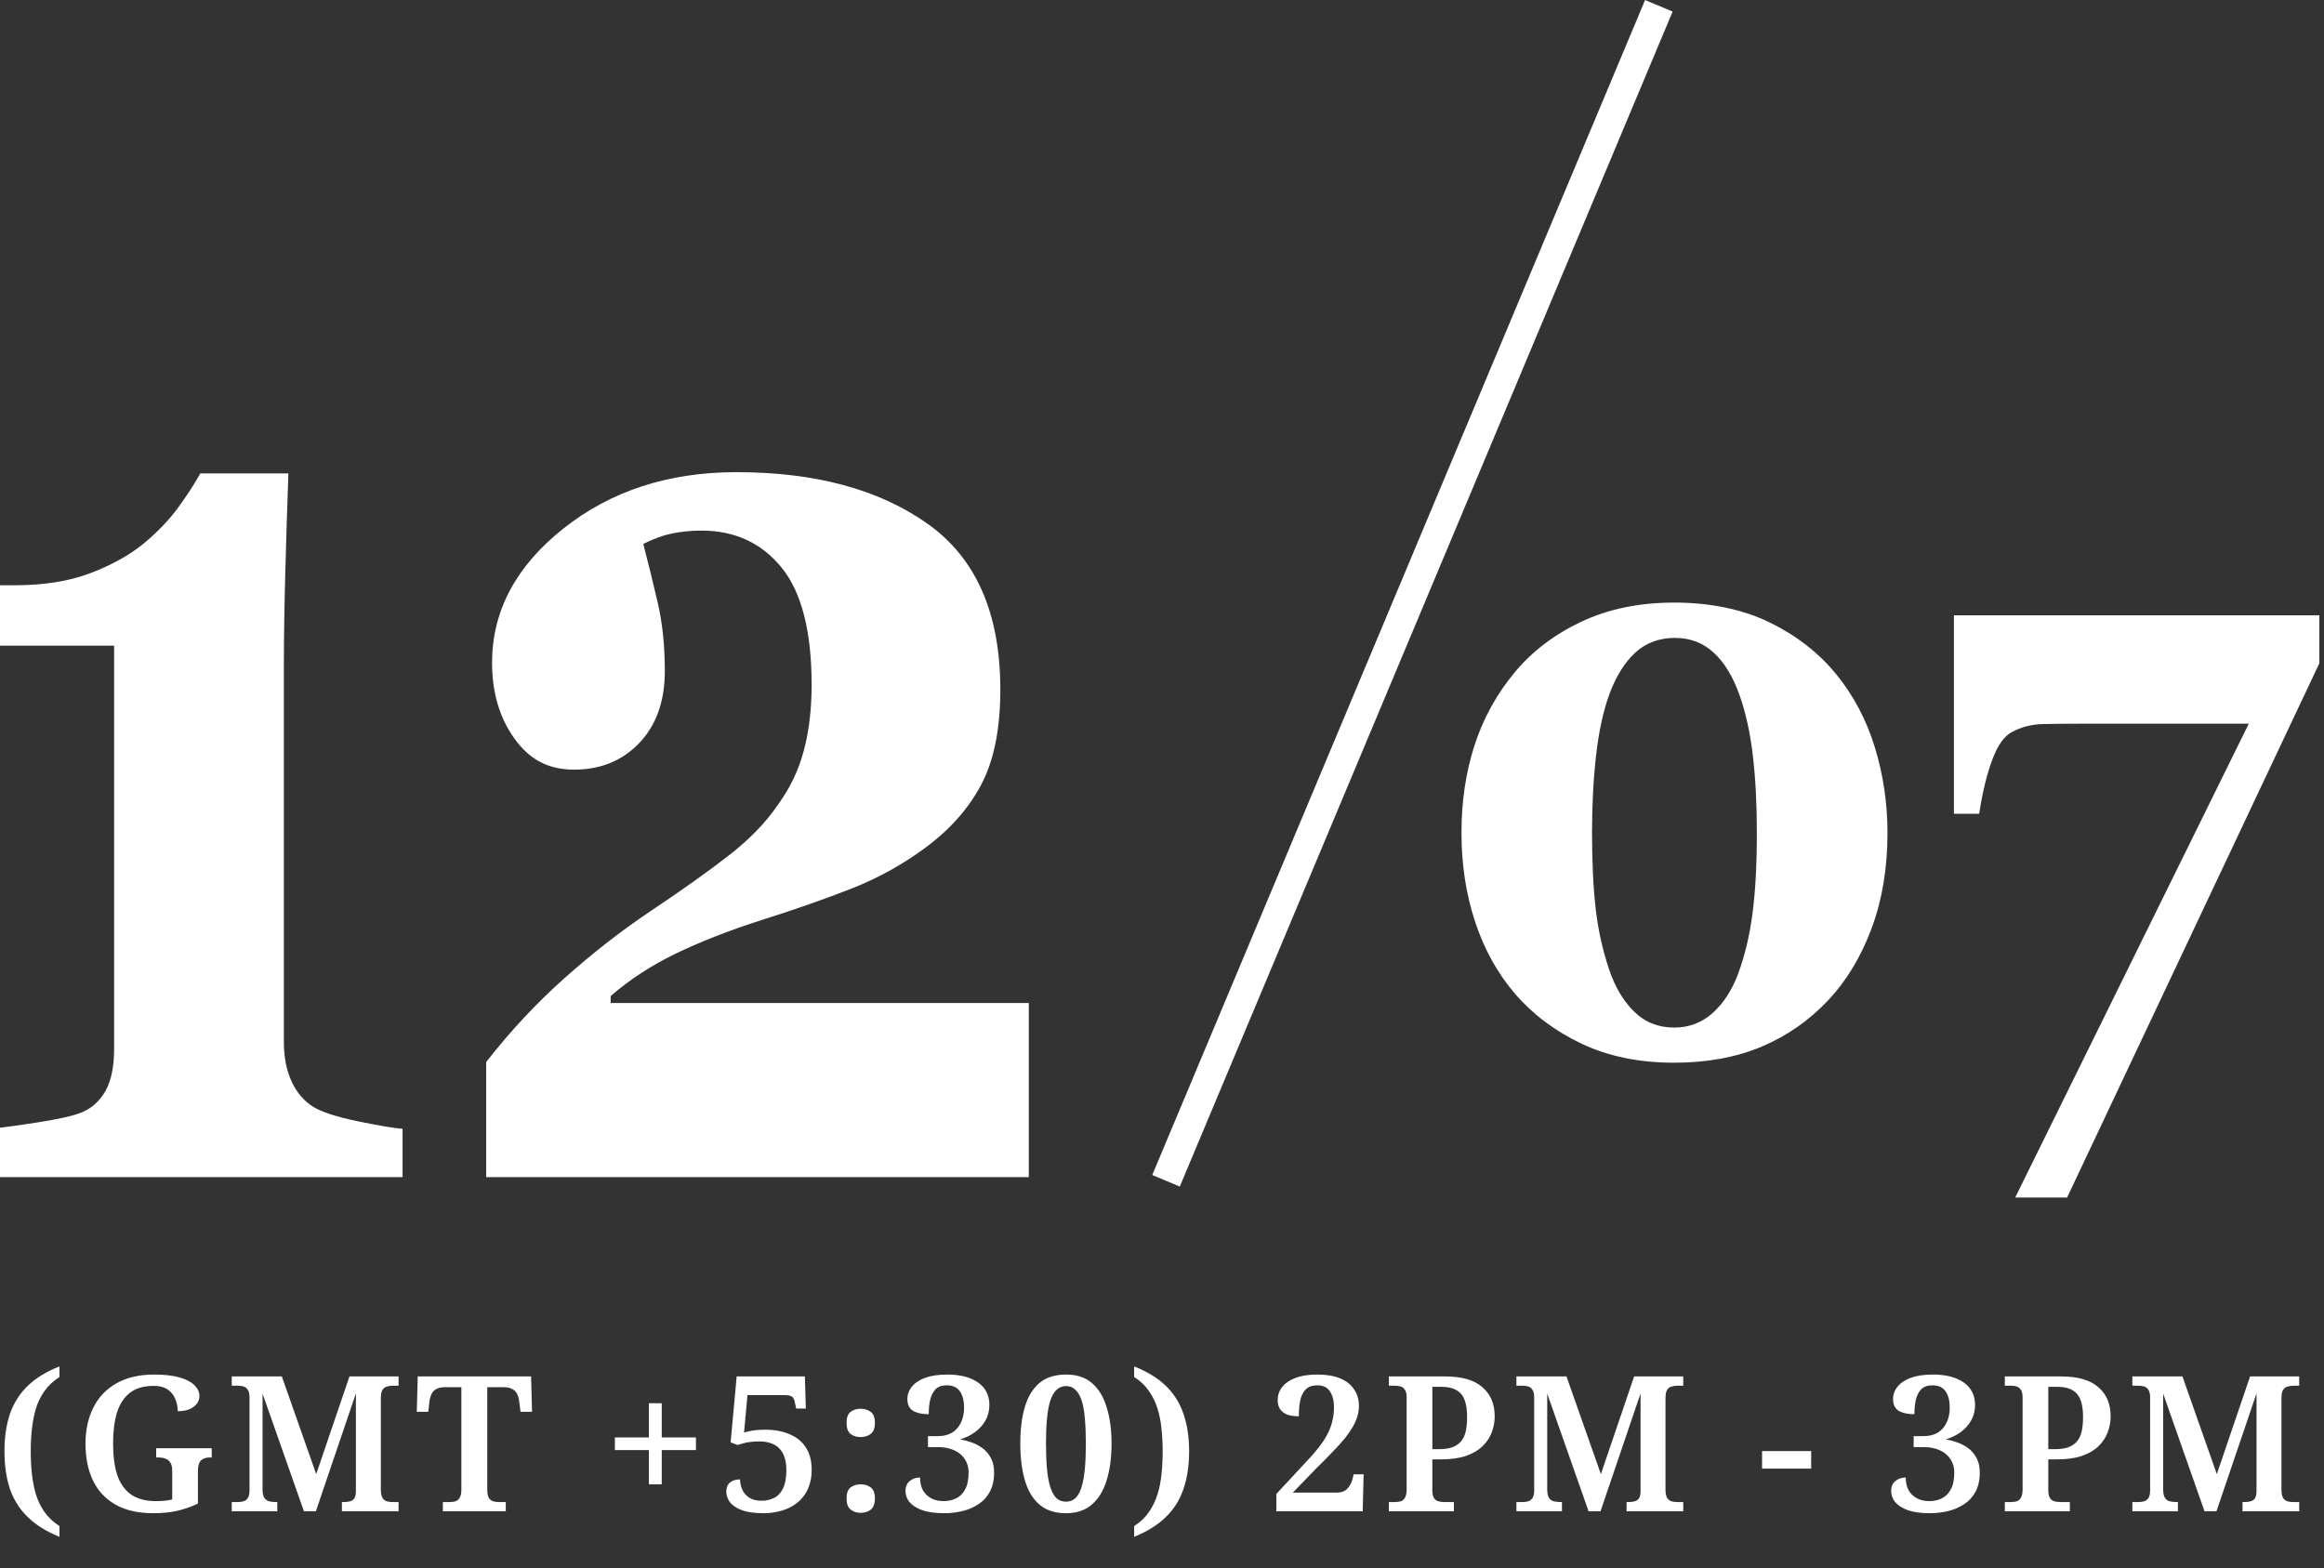 <svg width="369" height="249" viewBox="0 0 369 249" fill="none" xmlns="http://www.w3.org/2000/svg">
<rect x="0" y="0" width="369" height="249" fill="#333333" stroke="none"/>
<path d="M291.49 106.99C294.28 110.4 296.34 114.29 297.68 118.66C299.02 123.03 299.69 127.56 299.69 132.25C299.69 137.83 298.86 142.87 297.19 147.37C295.52 151.87 293.24 155.67 290.34 158.78C287.3 162.02 283.76 164.49 279.73 166.2C275.7 167.9 271.06 168.76 265.82 168.76C260.28 168.76 255.4 167.76 251.16 165.76C246.93 163.76 243.4 161.11 240.57 157.83C237.78 154.59 235.67 150.78 234.22 146.39C232.77 142 232.05 137.29 232.05 132.26C232.05 127.23 232.74 122.65 234.11 118.39C235.49 114.13 237.6 110.27 240.46 106.82C243.25 103.45 246.78 100.76 251.07 98.73C255.36 96.71 260.29 95.69 265.86 95.69C271.43 95.69 276.64 96.73 280.93 98.82C285.22 100.91 288.74 103.64 291.49 107V106.99ZM275.98 154.62C277.04 151.76 277.8 148.58 278.26 145.06C278.72 141.54 278.95 137.27 278.95 132.24C278.95 127.72 278.74 123.65 278.32 120.03C277.9 116.41 277.19 113.19 276.2 110.38C275.17 107.48 273.82 105.24 272.13 103.67C270.44 102.09 268.37 101.3 265.92 101.3C263.47 101.3 261.34 102.08 259.65 103.63C257.96 105.19 256.59 107.39 255.53 110.25C254.58 112.85 253.88 116.04 253.44 119.81C253 123.58 252.78 127.73 252.78 132.24C252.78 136.75 252.97 141 253.36 144.32C253.74 147.64 254.45 150.84 255.48 153.91C256.4 156.68 257.72 158.92 259.44 160.62C261.16 162.33 263.29 163.18 265.82 163.18C268.17 163.18 270.2 162.41 271.92 160.88C273.64 159.34 275 157.26 275.99 154.61L275.98 154.62Z" fill="white"/>
<path d="M368.26 105.33L328.21 190.17H319.97L357.06 114.92H331.85C328.66 114.92 326.17 114.94 324.37 114.98C322.57 115.02 320.92 115.45 319.42 116.26C318.21 116.9 317.17 118.38 316.31 120.7C315.45 123.02 314.76 125.87 314.25 129.23H310.24V97.71H368.26V105.32V105.33Z" fill="white"/>
<path d="M63.91 186.93H-1.68V179.26C-0.09 179.13 2.44 178.79 5.91 178.25C9.38 177.71 11.75 177.17 13.03 176.63C14.62 175.96 15.86 174.81 16.77 173.2C17.67 171.58 18.12 169.36 18.12 166.54V102.53H-2V92.94H2.37C6.98 92.94 10.97 92.3 14.34 91.02C17.71 89.74 20.5 88.19 22.73 86.38C25.01 84.5 26.88 82.54 28.34 80.53C29.8 78.51 30.95 76.73 31.8 75.18H45.79C45.63 79.56 45.47 84.67 45.31 90.52C45.15 96.38 45.07 101.63 45.07 106.27V165.43C45.07 167.85 45.48 169.96 46.3 171.74C47.12 173.52 48.3 174.89 49.84 175.83C51.22 176.64 53.52 177.38 56.76 178.05C59.99 178.72 62.38 179.13 63.92 179.26V186.93H63.91Z" fill="white"/>
<path d="M163.38 186.93H77.19V168.66C80.96 163.81 85.09 159.39 89.57 155.38C94.06 151.38 98.61 147.83 103.23 144.73C108.17 141.43 112.31 138.49 115.65 135.9C118.99 133.31 121.62 130.6 123.53 127.77C125.44 125.15 126.81 122.29 127.63 119.19C128.45 116.1 128.87 112.63 128.87 108.79C128.87 100.24 127.27 94.02 124.08 90.11C120.89 86.21 116.66 84.26 111.4 84.26C109.75 84.26 108.2 84.41 106.73 84.71C105.27 85.01 103.74 85.57 102.14 86.38C102.93 89.41 103.7 92.54 104.45 95.77C105.19 99 105.56 102.6 105.56 106.57C105.56 111.35 104.21 115.15 101.51 117.98C98.81 120.81 95.36 122.22 91.17 122.22C86.98 122.22 84.03 120.57 81.67 117.27C79.31 113.97 78.13 109.97 78.13 105.26C78.13 97.05 81.89 89.95 89.42 83.96C96.95 77.97 106.12 74.98 116.93 74.98C129.44 74.98 139.55 77.71 147.26 83.16C154.97 88.61 158.83 97.39 158.83 109.51C158.83 115.77 157.81 120.82 155.77 124.65C153.73 128.49 150.72 131.85 146.75 134.75C143.2 137.37 139.26 139.53 134.94 141.21C130.62 142.89 125.99 144.51 121.06 146.06C115.81 147.74 111.24 149.53 107.34 151.41C103.44 153.29 99.99 155.55 96.96 158.17V159.28H163.35V186.94L163.38 186.93Z" fill="white"/>
<path d="M263.39 0.92L185.14 187.51" stroke="white" stroke-width="4.74" stroke-miterlimit="10"/>
<path d="M9.44 244.05C7.36 243.21 5.68 242.16 4.4 240.9C3.12 239.66 2.18 238.18 1.58 236.46C1 234.72 0.71 232.72 0.71 230.46C0.71 228.22 1 226.24 1.58 224.52C2.18 222.8 3.12 221.32 4.4 220.08C5.68 218.84 7.36 217.81 9.44 216.99V218.67C8.48 219.29 7.69 220.03 7.07 220.89C6.47 221.73 6.01 222.67 5.69 223.71C5.39 224.75 5.18 225.84 5.06 226.98C4.94 228.12 4.88 229.28 4.88 230.46C4.88 231.66 4.94 232.84 5.06 234C5.18 235.14 5.39 236.23 5.69 237.27C6.01 238.31 6.47 239.26 7.07 240.12C7.69 240.98 8.48 241.72 9.44 242.34V244.05ZM24.346 240.3C21.927 240.3 19.916 239.84 18.317 238.92C16.716 238 15.527 236.72 14.746 235.08C13.966 233.42 13.576 231.48 13.576 229.26C13.576 227.1 13.986 225.2 14.806 223.56C15.627 221.9 16.846 220.61 18.466 219.69C20.107 218.75 22.116 218.28 24.497 218.28C26.096 218.28 27.427 218.43 28.486 218.73C29.547 219.03 30.337 219.44 30.857 219.96C31.396 220.48 31.666 221.06 31.666 221.7C31.666 222.38 31.357 222.95 30.736 223.41C30.137 223.87 29.297 224.1 28.216 224.1C28.216 223.36 28.076 222.69 27.797 222.09C27.537 221.47 27.127 220.98 26.567 220.62C26.026 220.26 25.306 220.08 24.407 220.08C22.846 220.08 21.596 220.44 20.657 221.16C19.716 221.88 19.026 222.92 18.587 224.28C18.166 225.64 17.956 227.3 17.956 229.26C17.956 231.22 18.177 232.88 18.616 234.24C19.076 235.58 19.806 236.61 20.806 237.33C21.806 238.03 23.137 238.38 24.797 238.38C25.256 238.38 25.697 238.36 26.116 238.32C26.556 238.28 26.966 238.21 27.346 238.11V233.55C27.346 232.99 27.247 232.56 27.047 232.26C26.866 231.96 26.607 231.75 26.267 231.63C25.947 231.51 25.556 231.45 25.096 231.45H24.797V229.98H33.617V231.45H33.316C32.916 231.45 32.577 231.52 32.297 231.66C32.017 231.78 31.797 232 31.637 232.32C31.497 232.62 31.427 233.07 31.427 233.67V238.77C30.326 239.29 29.206 239.68 28.067 239.94C26.927 240.18 25.686 240.3 24.346 240.3ZM36.798 240V238.53H37.728C38.068 238.53 38.378 238.49 38.658 238.41C38.938 238.33 39.168 238.16 39.348 237.9C39.528 237.62 39.618 237.21 39.618 236.67V221.94C39.618 221.38 39.528 220.97 39.348 220.71C39.168 220.43 38.938 220.25 38.658 220.17C38.378 220.09 38.068 220.05 37.728 220.05H36.798V218.58H44.748L50.208 234.09L55.488 218.58H63.288V220.05H62.358C62.018 220.05 61.698 220.1 61.398 220.2C61.118 220.28 60.888 220.46 60.708 220.74C60.548 221.02 60.468 221.46 60.468 222.06V236.52C60.468 237.1 60.548 237.54 60.708 237.84C60.888 238.12 61.118 238.31 61.398 238.41C61.698 238.49 62.018 238.53 62.358 238.53H63.288V240H54.288V238.53H54.528C54.948 238.53 55.298 238.49 55.578 238.41C55.878 238.33 56.108 238.17 56.268 237.93C56.428 237.67 56.508 237.29 56.508 236.79V221.28L50.148 240H48.258L41.688 221.31V236.52C41.688 237.1 41.778 237.54 41.958 237.84C42.138 238.12 42.388 238.31 42.708 238.41C43.048 238.49 43.438 238.53 43.878 238.53H44.028V240H36.798ZM70.316 240V238.53H71.366C71.726 238.53 72.046 238.49 72.326 238.41C72.606 238.31 72.826 238.12 72.986 237.84C73.166 237.56 73.256 237.13 73.256 236.55V220.29H70.676C70.076 220.29 69.606 220.39 69.266 220.59C68.926 220.77 68.676 221.03 68.516 221.37C68.356 221.71 68.246 222.1 68.186 222.54L68.006 224.19H66.176L66.326 218.58H84.326L84.476 224.19H82.646L82.436 222.54C82.396 222.1 82.286 221.71 82.106 221.37C81.946 221.03 81.696 220.77 81.356 220.59C81.016 220.39 80.546 220.29 79.946 220.29H77.366V236.52C77.366 237.1 77.446 237.54 77.606 237.84C77.766 238.12 77.996 238.31 78.296 238.41C78.596 238.49 78.916 238.53 79.256 238.53H80.306V240H70.316ZM103.03 235.71V230.28H97.63V228.27H103.03V222.84H105.07V228.27H110.5V230.28H105.07V235.71H103.03ZM121.288 240.3C119.788 240.3 118.598 240.13 117.718 239.79C116.858 239.45 116.238 239.02 115.858 238.5C115.498 237.98 115.318 237.45 115.318 236.91C115.318 236.25 115.508 235.76 115.888 235.44C116.288 235.1 116.828 234.93 117.508 234.93C117.508 235.49 117.628 236.04 117.868 236.58C118.108 237.1 118.478 237.52 118.978 237.84C119.478 238.16 120.128 238.32 120.928 238.32C121.648 238.32 122.308 238.17 122.908 237.87C123.508 237.57 123.978 237.07 124.318 236.37C124.678 235.65 124.858 234.67 124.858 233.43C124.858 232.41 124.688 231.56 124.348 230.88C124.008 230.2 123.518 229.7 122.878 229.38C122.238 229.06 121.478 228.9 120.598 228.9C120.038 228.9 119.548 228.93 119.128 228.99C118.708 229.03 118.338 229.1 118.018 229.2C117.718 229.28 117.418 229.37 117.118 229.47L116.008 229.05L116.968 218.58H127.798L127.948 223.68H126.418L126.208 222.72C126.168 222.46 126.098 222.25 125.998 222.09C125.918 221.91 125.778 221.78 125.578 221.7C125.378 221.6 125.098 221.55 124.738 221.55H118.678L118.138 227.49C118.358 227.41 118.638 227.34 118.978 227.28C119.318 227.2 119.708 227.14 120.148 227.1C120.608 227.06 121.068 227.04 121.528 227.04C122.988 227.04 124.268 227.28 125.368 227.76C126.488 228.22 127.348 228.92 127.948 229.86C128.568 230.8 128.878 231.99 128.878 233.43C128.878 234.39 128.738 235.24 128.458 235.98C128.198 236.72 127.828 237.36 127.348 237.9C126.888 238.44 126.328 238.89 125.668 239.25C125.028 239.61 124.328 239.87 123.568 240.03C122.828 240.21 122.068 240.3 121.288 240.3ZM136.665 228.21C136.045 228.21 135.515 228.05 135.075 227.73C134.635 227.39 134.415 226.8 134.415 225.96C134.415 225.1 134.635 224.51 135.075 224.19C135.515 223.87 136.045 223.71 136.665 223.71C137.265 223.71 137.785 223.87 138.225 224.19C138.685 224.51 138.915 225.1 138.915 225.96C138.915 226.8 138.685 227.39 138.225 227.73C137.785 228.05 137.265 228.21 136.665 228.21ZM136.665 240.24C136.045 240.24 135.515 240.07 135.075 239.73C134.635 239.39 134.415 238.8 134.415 237.96C134.415 237.1 134.635 236.51 135.075 236.19C135.515 235.87 136.045 235.71 136.665 235.71C137.265 235.71 137.785 235.87 138.225 236.19C138.685 236.51 138.915 237.1 138.915 237.96C138.915 238.82 138.685 239.42 138.225 239.76C137.785 240.08 137.265 240.24 136.665 240.24ZM149.952 240.3C148.512 240.3 147.332 240.14 146.412 239.82C145.512 239.48 144.842 239.05 144.402 238.53C143.982 237.99 143.772 237.41 143.772 236.79C143.772 236.09 143.992 235.56 144.432 235.2C144.892 234.82 145.442 234.63 146.082 234.63C146.082 235.41 146.232 236.08 146.532 236.64C146.852 237.2 147.292 237.63 147.852 237.93C148.412 238.23 149.072 238.38 149.832 238.38C150.532 238.38 151.182 238.24 151.782 237.96C152.382 237.68 152.862 237.21 153.222 236.55C153.602 235.89 153.792 234.98 153.792 233.82C153.792 233.02 153.592 232.32 153.192 231.72C152.812 231.12 152.252 230.65 151.512 230.31C150.792 229.97 149.912 229.8 148.872 229.8H147.342V228.06H148.932C149.792 228.06 150.532 227.88 151.152 227.52C151.772 227.14 152.242 226.61 152.562 225.93C152.902 225.25 153.072 224.46 153.072 223.56C153.072 222.44 152.852 221.57 152.412 220.95C151.972 220.31 151.272 219.99 150.312 219.99C149.532 219.99 148.932 220.21 148.512 220.65C148.112 221.09 147.832 221.66 147.672 222.36C147.532 223.04 147.462 223.78 147.462 224.58C146.422 224.58 145.592 224.4 144.972 224.04C144.372 223.66 144.072 223.04 144.072 222.18C144.072 221.44 144.312 220.78 144.792 220.2C145.272 219.6 145.982 219.13 146.922 218.79C147.862 218.45 149.022 218.28 150.402 218.28C152.462 218.28 154.092 218.7 155.292 219.54C156.492 220.38 157.092 221.57 157.092 223.11C157.092 224.01 156.892 224.82 156.492 225.54C156.092 226.26 155.542 226.88 154.842 227.4C154.142 227.92 153.342 228.31 152.442 228.57C153.022 228.67 153.622 228.83 154.242 229.05C154.882 229.27 155.472 229.58 156.012 229.98C156.552 230.38 156.992 230.9 157.332 231.54C157.672 232.16 157.842 232.93 157.842 233.85C157.842 235.05 157.612 236.07 157.152 236.91C156.712 237.73 156.102 238.39 155.322 238.89C154.562 239.39 153.712 239.75 152.772 239.97C151.852 240.19 150.912 240.3 149.952 240.3ZM169.259 240.3C167.499 240.3 166.089 239.84 165.029 238.92C163.969 238 163.199 236.71 162.719 235.05C162.239 233.39 161.999 231.45 161.999 229.23C161.999 227.01 162.239 225.08 162.719 223.44C163.199 221.8 163.969 220.53 165.029 219.63C166.089 218.73 167.509 218.28 169.289 218.28C170.969 218.28 172.329 218.73 173.369 219.63C174.429 220.53 175.209 221.81 175.709 223.47C176.229 225.11 176.489 227.04 176.489 229.26C176.489 231.48 176.229 233.42 175.709 235.08C175.209 236.72 174.429 238 173.369 238.92C172.309 239.84 170.939 240.3 169.259 240.3ZM169.259 238.47C169.879 238.47 170.389 238.27 170.789 237.87C171.209 237.45 171.529 236.85 171.749 236.07C171.989 235.27 172.159 234.3 172.259 233.16C172.359 232.02 172.409 230.72 172.409 229.26C172.409 227.8 172.359 226.51 172.259 225.39C172.179 224.25 172.019 223.29 171.779 222.51C171.539 221.73 171.209 221.14 170.789 220.74C170.389 220.32 169.889 220.11 169.289 220.11C168.669 220.11 168.149 220.32 167.729 220.74C167.309 221.14 166.979 221.73 166.739 222.51C166.499 223.29 166.329 224.25 166.229 225.39C166.129 226.51 166.079 227.8 166.079 229.26C166.079 230.72 166.129 232.02 166.229 233.16C166.329 234.3 166.499 235.27 166.739 236.07C166.979 236.85 167.299 237.45 167.699 237.87C168.119 238.27 168.639 238.47 169.259 238.47ZM180.077 242.34C181.057 241.72 181.837 240.98 182.417 240.12C183.017 239.26 183.477 238.31 183.797 237.27C184.117 236.23 184.327 235.14 184.427 234C184.547 232.84 184.607 231.66 184.607 230.46C184.607 229.28 184.547 228.12 184.427 226.98C184.327 225.84 184.117 224.75 183.797 223.71C183.477 222.67 183.017 221.73 182.417 220.89C181.837 220.03 181.057 219.29 180.077 218.67V216.99C182.157 217.81 183.837 218.84 185.117 220.08C186.397 221.32 187.327 222.8 187.907 224.52C188.507 226.24 188.807 228.22 188.807 230.46C188.807 232.72 188.507 234.72 187.907 236.46C187.327 238.18 186.397 239.66 185.117 240.9C183.837 242.16 182.157 243.21 180.077 244.05V242.34ZM202.657 240V237.24L207.307 232.23C208.187 231.31 208.917 230.47 209.497 229.71C210.077 228.95 210.527 228.24 210.847 227.58C211.187 226.9 211.427 226.23 211.567 225.57C211.727 224.91 211.807 224.21 211.807 223.47C211.807 222.71 211.697 222.07 211.477 221.55C211.277 221.03 210.987 220.64 210.607 220.38C210.227 220.12 209.747 219.99 209.167 219.99C208.407 219.99 207.807 220.19 207.367 220.59C206.947 220.99 206.647 221.56 206.467 222.3C206.307 223.02 206.227 223.89 206.227 224.91C205.567 224.91 204.977 224.83 204.457 224.67C203.957 224.49 203.567 224.21 203.287 223.83C203.007 223.45 202.867 222.95 202.867 222.33C202.867 221.57 203.097 220.89 203.557 220.29C204.037 219.67 204.747 219.18 205.687 218.82C206.627 218.46 207.787 218.28 209.167 218.28C210.587 218.28 211.787 218.48 212.767 218.88C213.747 219.28 214.487 219.86 214.987 220.62C215.507 221.36 215.767 222.24 215.767 223.26C215.767 223.82 215.687 224.37 215.527 224.91C215.367 225.45 215.127 226 214.807 226.56C214.487 227.12 214.067 227.73 213.547 228.39C213.027 229.03 212.387 229.74 211.627 230.52C210.887 231.3 210.027 232.17 209.047 233.13L205.267 237.03H212.227C212.947 237.03 213.497 236.84 213.877 236.46C214.277 236.06 214.567 235.54 214.747 234.9L214.927 234.12H216.517L216.367 240H202.657ZM220.524 240V238.53H221.454C221.814 238.53 222.134 238.49 222.414 238.41C222.694 238.31 222.914 238.12 223.074 237.84C223.254 237.54 223.344 237.1 223.344 236.52V221.94C223.344 221.38 223.254 220.97 223.074 220.71C222.894 220.43 222.664 220.25 222.384 220.17C222.104 220.09 221.794 220.05 221.454 220.05H220.524V218.58H229.434C232.114 218.58 234.094 219.15 235.374 220.29C236.674 221.41 237.324 222.95 237.324 224.91C237.324 225.81 237.164 226.67 236.844 227.49C236.544 228.29 236.054 229.02 235.374 229.68C234.714 230.32 233.834 230.83 232.734 231.21C231.654 231.57 230.334 231.75 228.774 231.75H227.424V236.67C227.424 237.21 227.514 237.62 227.694 237.9C227.874 238.16 228.104 238.33 228.384 238.41C228.684 238.49 229.004 238.53 229.344 238.53H230.844V240H220.524ZM228.474 230.13C229.274 230.13 229.954 230.04 230.514 229.86C231.094 229.66 231.564 229.36 231.924 228.96C232.284 228.56 232.544 228.04 232.704 227.4C232.864 226.74 232.944 225.95 232.944 225.03C232.944 223.93 232.814 223.03 232.554 222.33C232.294 221.63 231.864 221.11 231.264 220.77C230.684 220.41 229.904 220.23 228.924 220.23H227.424V230.13H228.474ZM240.774 240V238.53H241.704C242.044 238.53 242.354 238.49 242.634 238.41C242.914 238.33 243.144 238.16 243.324 237.9C243.504 237.62 243.594 237.21 243.594 236.67V221.94C243.594 221.38 243.504 220.97 243.324 220.71C243.144 220.43 242.914 220.25 242.634 220.17C242.354 220.09 242.044 220.05 241.704 220.05H240.774V218.58H248.724L254.184 234.09L259.464 218.58H267.264V220.05H266.334C265.994 220.05 265.674 220.1 265.374 220.2C265.094 220.28 264.864 220.46 264.684 220.74C264.524 221.02 264.444 221.46 264.444 222.06V236.52C264.444 237.1 264.524 237.54 264.684 237.84C264.864 238.12 265.094 238.31 265.374 238.41C265.674 238.49 265.994 238.53 266.334 238.53H267.264V240H258.264V238.53H258.504C258.924 238.53 259.274 238.49 259.554 238.41C259.854 238.33 260.084 238.17 260.244 237.93C260.404 237.67 260.484 237.29 260.484 236.79V221.28L254.124 240H252.234L245.664 221.31V236.52C245.664 237.1 245.754 237.54 245.934 237.84C246.114 238.12 246.364 238.31 246.684 238.41C247.024 238.49 247.414 238.53 247.854 238.53H248.004V240H240.774ZM279.775 233.22V230.43H287.575V233.22H279.775ZM306.455 240.3C305.015 240.3 303.835 240.14 302.915 239.82C302.015 239.48 301.345 239.05 300.905 238.53C300.485 237.99 300.275 237.41 300.275 236.79C300.275 236.09 300.495 235.56 300.935 235.2C301.395 234.82 301.945 234.63 302.585 234.63C302.585 235.41 302.735 236.08 303.035 236.64C303.355 237.2 303.795 237.63 304.355 237.93C304.915 238.23 305.575 238.38 306.335 238.38C307.035 238.38 307.685 238.24 308.285 237.96C308.885 237.68 309.365 237.21 309.725 236.55C310.105 235.89 310.295 234.98 310.295 233.82C310.295 233.02 310.095 232.32 309.695 231.72C309.315 231.12 308.755 230.65 308.015 230.31C307.295 229.97 306.415 229.8 305.375 229.8H303.845V228.06H305.435C306.295 228.06 307.035 227.88 307.655 227.52C308.275 227.14 308.745 226.61 309.065 225.93C309.405 225.25 309.575 224.46 309.575 223.56C309.575 222.44 309.355 221.57 308.915 220.95C308.475 220.31 307.775 219.99 306.815 219.99C306.035 219.99 305.435 220.21 305.015 220.65C304.615 221.09 304.335 221.66 304.175 222.36C304.035 223.04 303.965 223.78 303.965 224.58C302.925 224.58 302.095 224.4 301.475 224.04C300.875 223.66 300.575 223.04 300.575 222.18C300.575 221.44 300.815 220.78 301.295 220.2C301.775 219.6 302.485 219.13 303.425 218.79C304.365 218.45 305.525 218.28 306.905 218.28C308.965 218.28 310.595 218.7 311.795 219.54C312.995 220.38 313.595 221.57 313.595 223.11C313.595 224.01 313.395 224.82 312.995 225.54C312.595 226.26 312.045 226.88 311.345 227.4C310.645 227.92 309.845 228.31 308.945 228.57C309.525 228.67 310.125 228.83 310.745 229.05C311.385 229.27 311.975 229.58 312.515 229.98C313.055 230.38 313.495 230.9 313.835 231.54C314.175 232.16 314.345 232.93 314.345 233.85C314.345 235.05 314.115 236.07 313.655 236.91C313.215 237.73 312.605 238.39 311.825 238.89C311.065 239.39 310.215 239.75 309.275 239.97C308.355 240.19 307.415 240.3 306.455 240.3ZM318.323 240V238.53H319.253C319.613 238.53 319.933 238.49 320.213 238.41C320.493 238.31 320.713 238.12 320.873 237.84C321.053 237.54 321.143 237.1 321.143 236.52V221.94C321.143 221.38 321.053 220.97 320.873 220.71C320.693 220.43 320.463 220.25 320.183 220.17C319.903 220.09 319.593 220.05 319.253 220.05H318.323V218.58H327.233C329.913 218.58 331.893 219.15 333.173 220.29C334.473 221.41 335.123 222.95 335.123 224.91C335.123 225.81 334.963 226.67 334.643 227.49C334.343 228.29 333.853 229.02 333.173 229.68C332.513 230.32 331.633 230.83 330.533 231.21C329.453 231.57 328.133 231.75 326.573 231.75H325.223V236.67C325.223 237.21 325.313 237.62 325.493 237.9C325.673 238.16 325.903 238.33 326.183 238.41C326.483 238.49 326.803 238.53 327.143 238.53H328.643V240H318.323ZM326.273 230.13C327.073 230.13 327.753 230.04 328.313 229.86C328.893 229.66 329.363 229.36 329.723 228.96C330.083 228.56 330.343 228.04 330.503 227.4C330.663 226.74 330.743 225.95 330.743 225.03C330.743 223.93 330.613 223.03 330.353 222.33C330.093 221.63 329.663 221.11 329.063 220.77C328.483 220.41 327.703 220.23 326.723 220.23H325.223V230.13H326.273ZM338.573 240V238.53H339.503C339.843 238.53 340.153 238.49 340.433 238.41C340.713 238.33 340.943 238.16 341.123 237.9C341.303 237.62 341.393 237.21 341.393 236.67V221.94C341.393 221.38 341.303 220.97 341.123 220.71C340.943 220.43 340.713 220.25 340.433 220.17C340.153 220.09 339.843 220.05 339.503 220.05H338.573V218.58H346.523L351.983 234.09L357.263 218.58H365.063V220.05H364.133C363.793 220.05 363.473 220.1 363.173 220.2C362.893 220.28 362.663 220.46 362.483 220.74C362.323 221.02 362.243 221.46 362.243 222.06V236.52C362.243 237.1 362.323 237.54 362.483 237.84C362.663 238.12 362.893 238.31 363.173 238.41C363.473 238.49 363.793 238.53 364.133 238.53H365.063V240H356.063V238.53H356.303C356.723 238.53 357.073 238.49 357.353 238.41C357.653 238.33 357.883 238.17 358.043 237.93C358.203 237.67 358.283 237.29 358.283 236.79V221.28L351.923 240H350.033L343.463 221.31V236.52C343.463 237.1 343.553 237.54 343.733 237.84C343.913 238.12 344.163 238.31 344.483 238.41C344.823 238.49 345.213 238.53 345.653 238.53H345.803V240H338.573Z" fill="white"/>
</svg>
